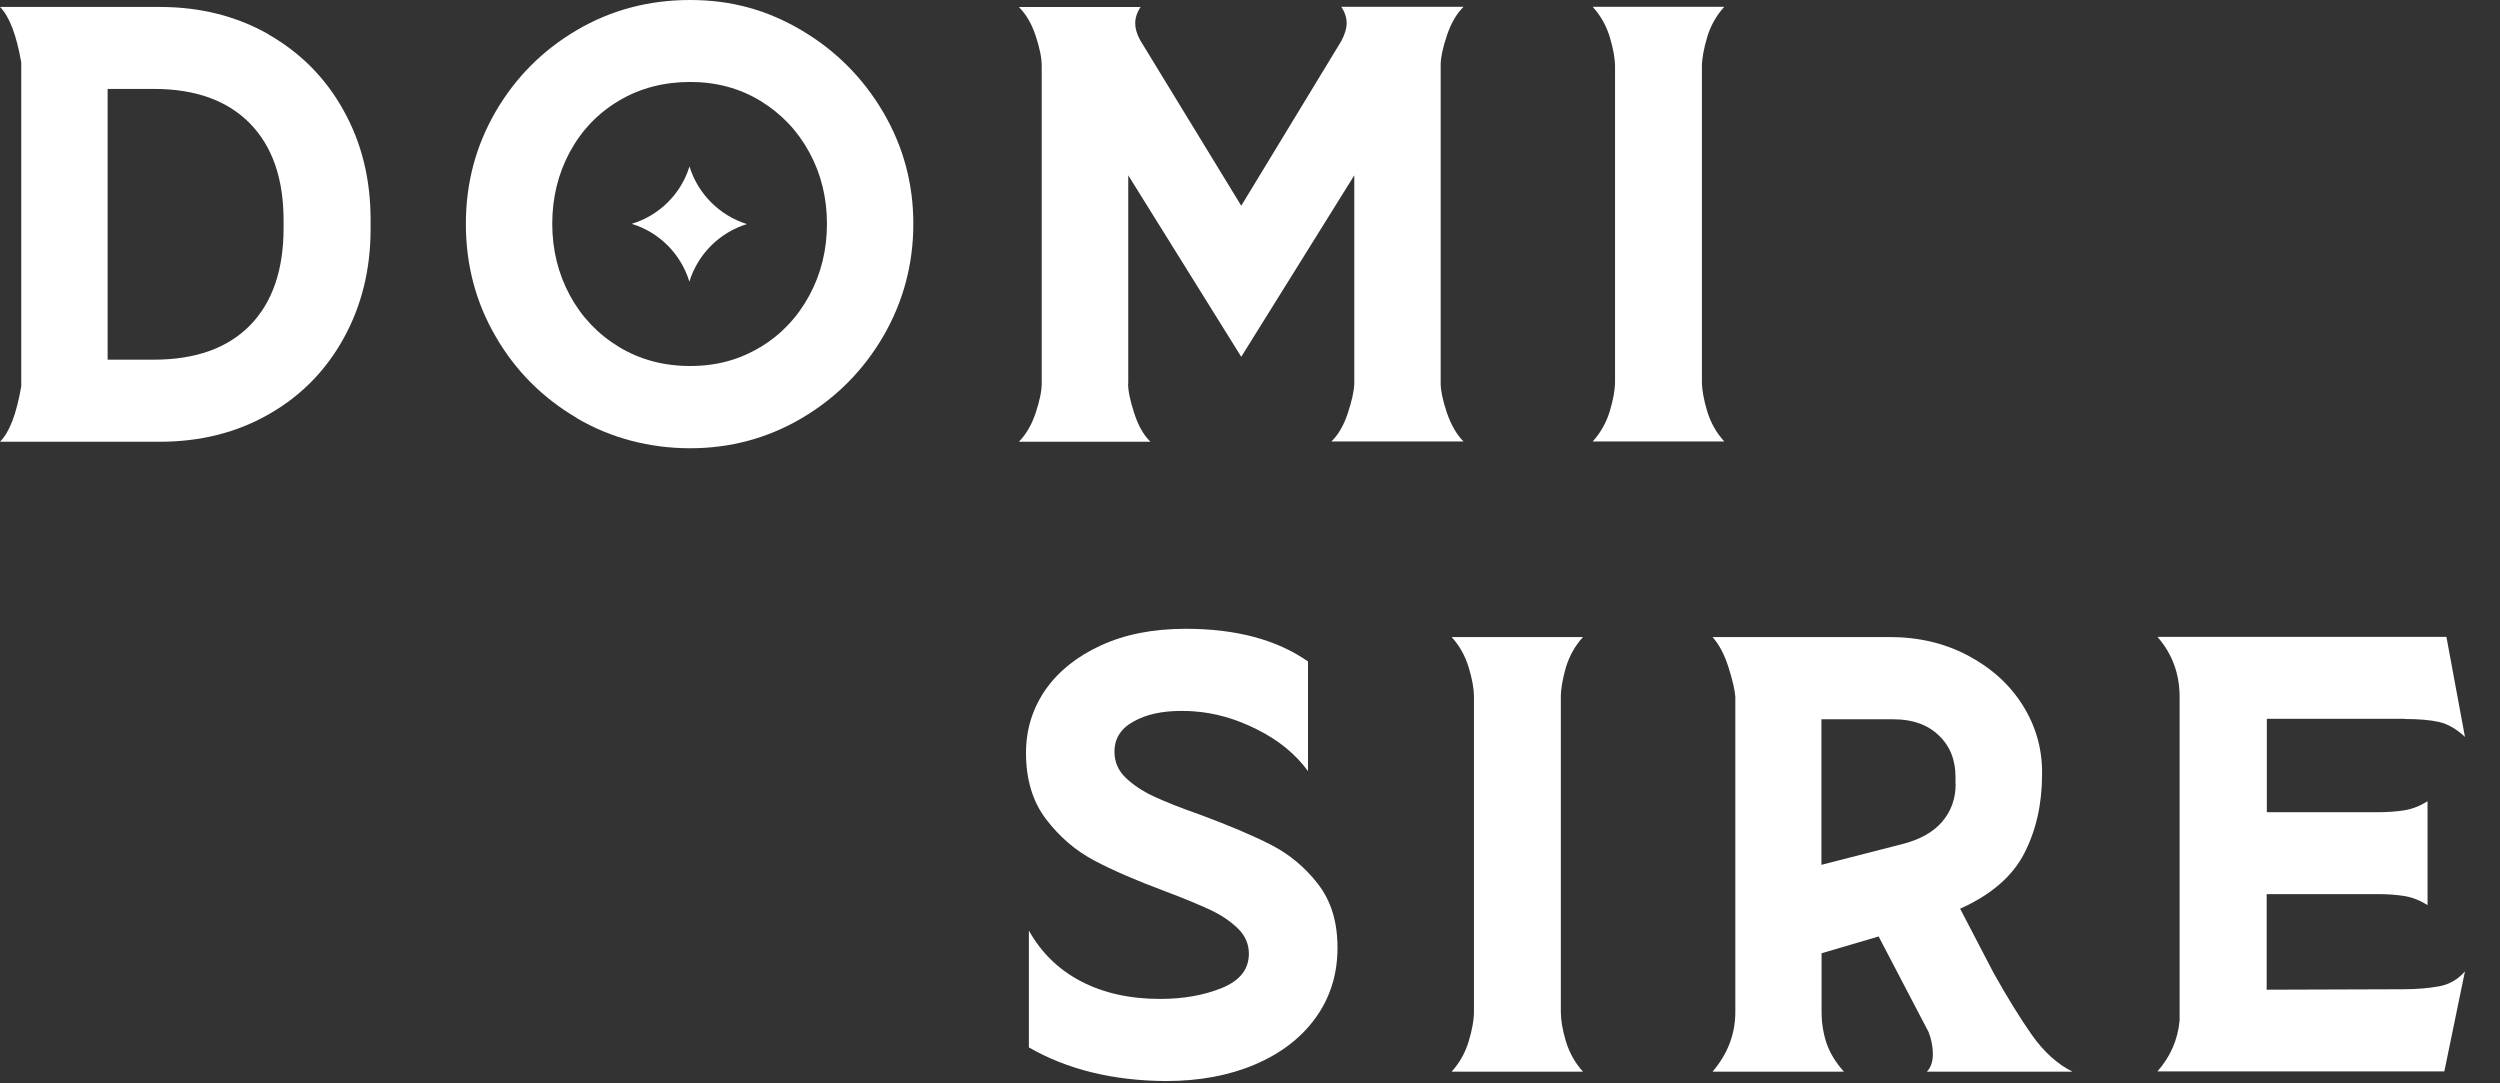 <?xml version="1.0" encoding="utf-8"?>
<svg xmlns="http://www.w3.org/2000/svg" fill="none" height="100%" overflow="visible" preserveAspectRatio="none" style="display: block;" viewBox="0 0 60 26" width="100%">
<rect x="0" y="0" width="60" height="26" fill="#333333" stroke="none"/>
<g id="Vector">
<path d="M30.491 20.269C30.049 20.044 29.482 19.805 28.794 19.55C28.326 19.386 27.957 19.238 27.687 19.112C27.417 18.987 27.192 18.834 27.013 18.663C26.835 18.492 26.747 18.279 26.747 18.039C26.747 17.727 26.899 17.484 27.204 17.317C27.508 17.145 27.888 17.062 28.352 17.062C28.482 17.062 28.585 17.066 28.653 17.073C29.159 17.107 29.665 17.252 30.178 17.511C30.692 17.769 31.095 18.1 31.392 18.507V15.875C30.646 15.354 29.669 15.091 28.459 15.091C27.675 15.091 26.998 15.224 26.42 15.491C25.842 15.757 25.401 16.111 25.088 16.559C24.78 17.008 24.624 17.511 24.624 18.066C24.624 18.709 24.784 19.241 25.108 19.664C25.431 20.086 25.811 20.413 26.256 20.649C26.698 20.885 27.268 21.132 27.965 21.391C28.425 21.566 28.786 21.714 29.052 21.84C29.319 21.965 29.536 22.114 29.711 22.285C29.886 22.456 29.973 22.658 29.973 22.89C29.973 23.262 29.756 23.536 29.326 23.711C28.896 23.886 28.402 23.974 27.847 23.974C27.116 23.974 26.481 23.833 25.945 23.552C25.404 23.27 24.99 22.863 24.693 22.334V25.138C25.613 25.667 26.709 25.937 27.98 25.945C28.79 25.945 29.501 25.811 30.125 25.545C30.745 25.279 31.232 24.906 31.578 24.423C31.925 23.94 32.1 23.381 32.1 22.749C32.1 22.117 31.944 21.623 31.632 21.216C31.32 20.813 30.939 20.497 30.498 20.272L30.491 20.269Z" fill="white"/>
<path d="M37.581 16.019C37.665 15.742 37.802 15.498 37.992 15.289H34.839C35.029 15.498 35.166 15.742 35.249 16.019C35.333 16.297 35.375 16.533 35.375 16.723V24.286C35.375 24.476 35.333 24.712 35.249 24.99C35.166 25.267 35.029 25.511 34.839 25.72H37.992C37.802 25.511 37.665 25.267 37.581 24.99C37.498 24.712 37.46 24.476 37.46 24.286V16.723C37.46 16.533 37.502 16.297 37.581 16.019Z" fill="white"/>
<path d="M48.762 24.834C48.477 24.427 48.165 23.924 47.838 23.335L47.043 21.809C47.781 21.478 48.294 21.037 48.58 20.485C48.865 19.934 49.01 19.299 49.01 18.576V18.538C49.01 17.956 48.854 17.416 48.542 16.921C48.23 16.426 47.792 16.031 47.233 15.734C46.674 15.437 46.046 15.289 45.35 15.289H41.101C41.257 15.464 41.386 15.707 41.485 16.019C41.584 16.331 41.637 16.567 41.648 16.723V24.286C41.648 24.815 41.466 25.294 41.101 25.72H44.254C44.053 25.496 43.916 25.267 43.836 25.035C43.76 24.803 43.718 24.556 43.718 24.286V22.878L45.087 22.475L46.286 24.769C46.354 24.944 46.389 25.123 46.389 25.302C46.389 25.48 46.339 25.625 46.244 25.72H49.74C49.375 25.538 49.048 25.241 48.762 24.834ZM46.936 18.812C46.936 19.169 46.826 19.474 46.609 19.725C46.392 19.976 46.069 20.155 45.643 20.261L43.714 20.756V17.263H45.449C45.902 17.263 46.263 17.393 46.529 17.648C46.799 17.902 46.932 18.237 46.932 18.644V18.816L46.936 18.812Z" fill="white"/>
<path d="M57.71 17.256C58.048 17.256 58.326 17.279 58.539 17.328C58.752 17.378 58.957 17.495 59.159 17.686L58.714 15.285H51.779C52.136 15.692 52.311 16.175 52.311 16.731V24.488C52.27 24.948 52.091 25.359 51.779 25.713H58.664L59.159 23.312C58.995 23.502 58.79 23.624 58.547 23.67C58.303 23.715 58.014 23.742 57.672 23.742L54.4 23.753V21.459H57.086C57.31 21.459 57.519 21.475 57.706 21.505C57.892 21.535 58.079 21.608 58.261 21.722V19.23C58.079 19.344 57.892 19.417 57.706 19.447C57.519 19.477 57.306 19.493 57.074 19.493H54.404V17.252H57.717L57.71 17.256Z" fill="white"/>
<path d="M6.448 0.825C5.68 0.388 4.809 0.167 3.835 0.167H0C0.224 0.392 0.396 0.837 0.51 1.499V9.271C0.396 9.933 0.228 10.374 0 10.602H3.835C4.809 10.602 5.68 10.382 6.448 9.944C7.217 9.507 7.818 8.898 8.248 8.118C8.677 7.342 8.894 6.467 8.894 5.505V5.269C8.894 4.302 8.681 3.431 8.248 2.655C7.818 1.875 7.217 1.27 6.448 0.829V0.825ZM6.806 5.474C6.806 6.482 6.536 7.262 5.999 7.81C5.459 8.358 4.691 8.632 3.69 8.632H2.583V2.134H3.69C4.691 2.134 5.459 2.412 5.999 2.963C6.539 3.515 6.806 4.291 6.806 5.292V5.474Z" fill="white"/>
<path d="M27.078 9.203V4.208L29.79 8.563L32.503 4.208V9.214C32.495 9.397 32.442 9.632 32.347 9.918C32.252 10.203 32.122 10.431 31.955 10.595H35.124C34.96 10.431 34.827 10.199 34.724 9.903C34.625 9.606 34.576 9.374 34.576 9.199V1.56C34.576 1.385 34.625 1.153 34.724 0.856C34.823 0.559 34.956 0.331 35.124 0.164H32.191C32.278 0.293 32.32 0.426 32.32 0.556C32.32 0.677 32.278 0.822 32.191 0.985L29.79 4.938L27.363 0.963C27.283 0.814 27.245 0.681 27.245 0.559C27.245 0.43 27.287 0.297 27.375 0.168H24.453C24.628 0.343 24.761 0.571 24.856 0.86C24.951 1.145 25.001 1.385 25.001 1.579V9.206C25.001 9.389 24.951 9.625 24.856 9.91C24.761 10.195 24.624 10.428 24.453 10.602H27.61C27.443 10.439 27.314 10.207 27.219 9.91C27.123 9.613 27.074 9.381 27.074 9.206L27.078 9.203Z" fill="white"/>
<path d="M40.971 0.894C41.055 0.616 41.192 0.373 41.382 0.164H38.225C38.415 0.373 38.552 0.616 38.636 0.894C38.719 1.172 38.761 1.408 38.761 1.598V9.161C38.761 9.351 38.719 9.587 38.636 9.865C38.552 10.142 38.415 10.386 38.225 10.595H41.382C41.192 10.386 41.055 10.142 40.971 9.865C40.888 9.587 40.846 9.351 40.846 9.161V1.602C40.846 1.412 40.888 1.176 40.971 0.898V0.894Z" fill="white"/>
<path d="M13.844 10.032C13.022 9.549 12.371 8.898 11.896 8.076C11.417 7.255 11.181 6.353 11.181 5.372C11.181 4.39 11.42 3.5 11.896 2.678C12.375 1.856 13.022 1.206 13.844 0.723C14.665 0.24 15.571 0 16.564 0C17.557 0 18.42 0.243 19.242 0.73C20.064 1.217 20.714 1.872 21.197 2.693C21.68 3.515 21.92 4.409 21.92 5.372C21.92 6.334 21.68 7.243 21.197 8.073C20.714 8.898 20.064 9.552 19.242 10.036C18.42 10.519 17.526 10.758 16.564 10.758C15.601 10.758 14.665 10.519 13.844 10.036V10.032ZM18.253 8.331C18.751 8.027 19.143 7.612 19.424 7.091C19.706 6.57 19.847 5.995 19.847 5.372C19.847 4.748 19.706 4.173 19.424 3.656C19.143 3.138 18.751 2.728 18.253 2.423C17.754 2.119 17.191 1.967 16.564 1.967C15.936 1.967 15.361 2.115 14.856 2.416C14.35 2.716 13.958 3.127 13.676 3.648C13.395 4.169 13.254 4.744 13.254 5.368C13.254 5.992 13.395 6.566 13.676 7.087C13.958 7.608 14.353 8.023 14.856 8.327C15.361 8.632 15.928 8.784 16.564 8.784C17.199 8.784 17.751 8.632 18.253 8.327V8.331Z" fill="white"/>
<path d="M16.549 3.991C16.347 4.653 15.822 5.174 15.16 5.372C15.822 5.573 16.343 6.094 16.545 6.76C16.746 6.102 17.268 5.581 17.922 5.379H17.93C17.268 5.174 16.746 4.649 16.545 3.987L16.549 3.991Z" fill="white"/>
</g>
</svg>